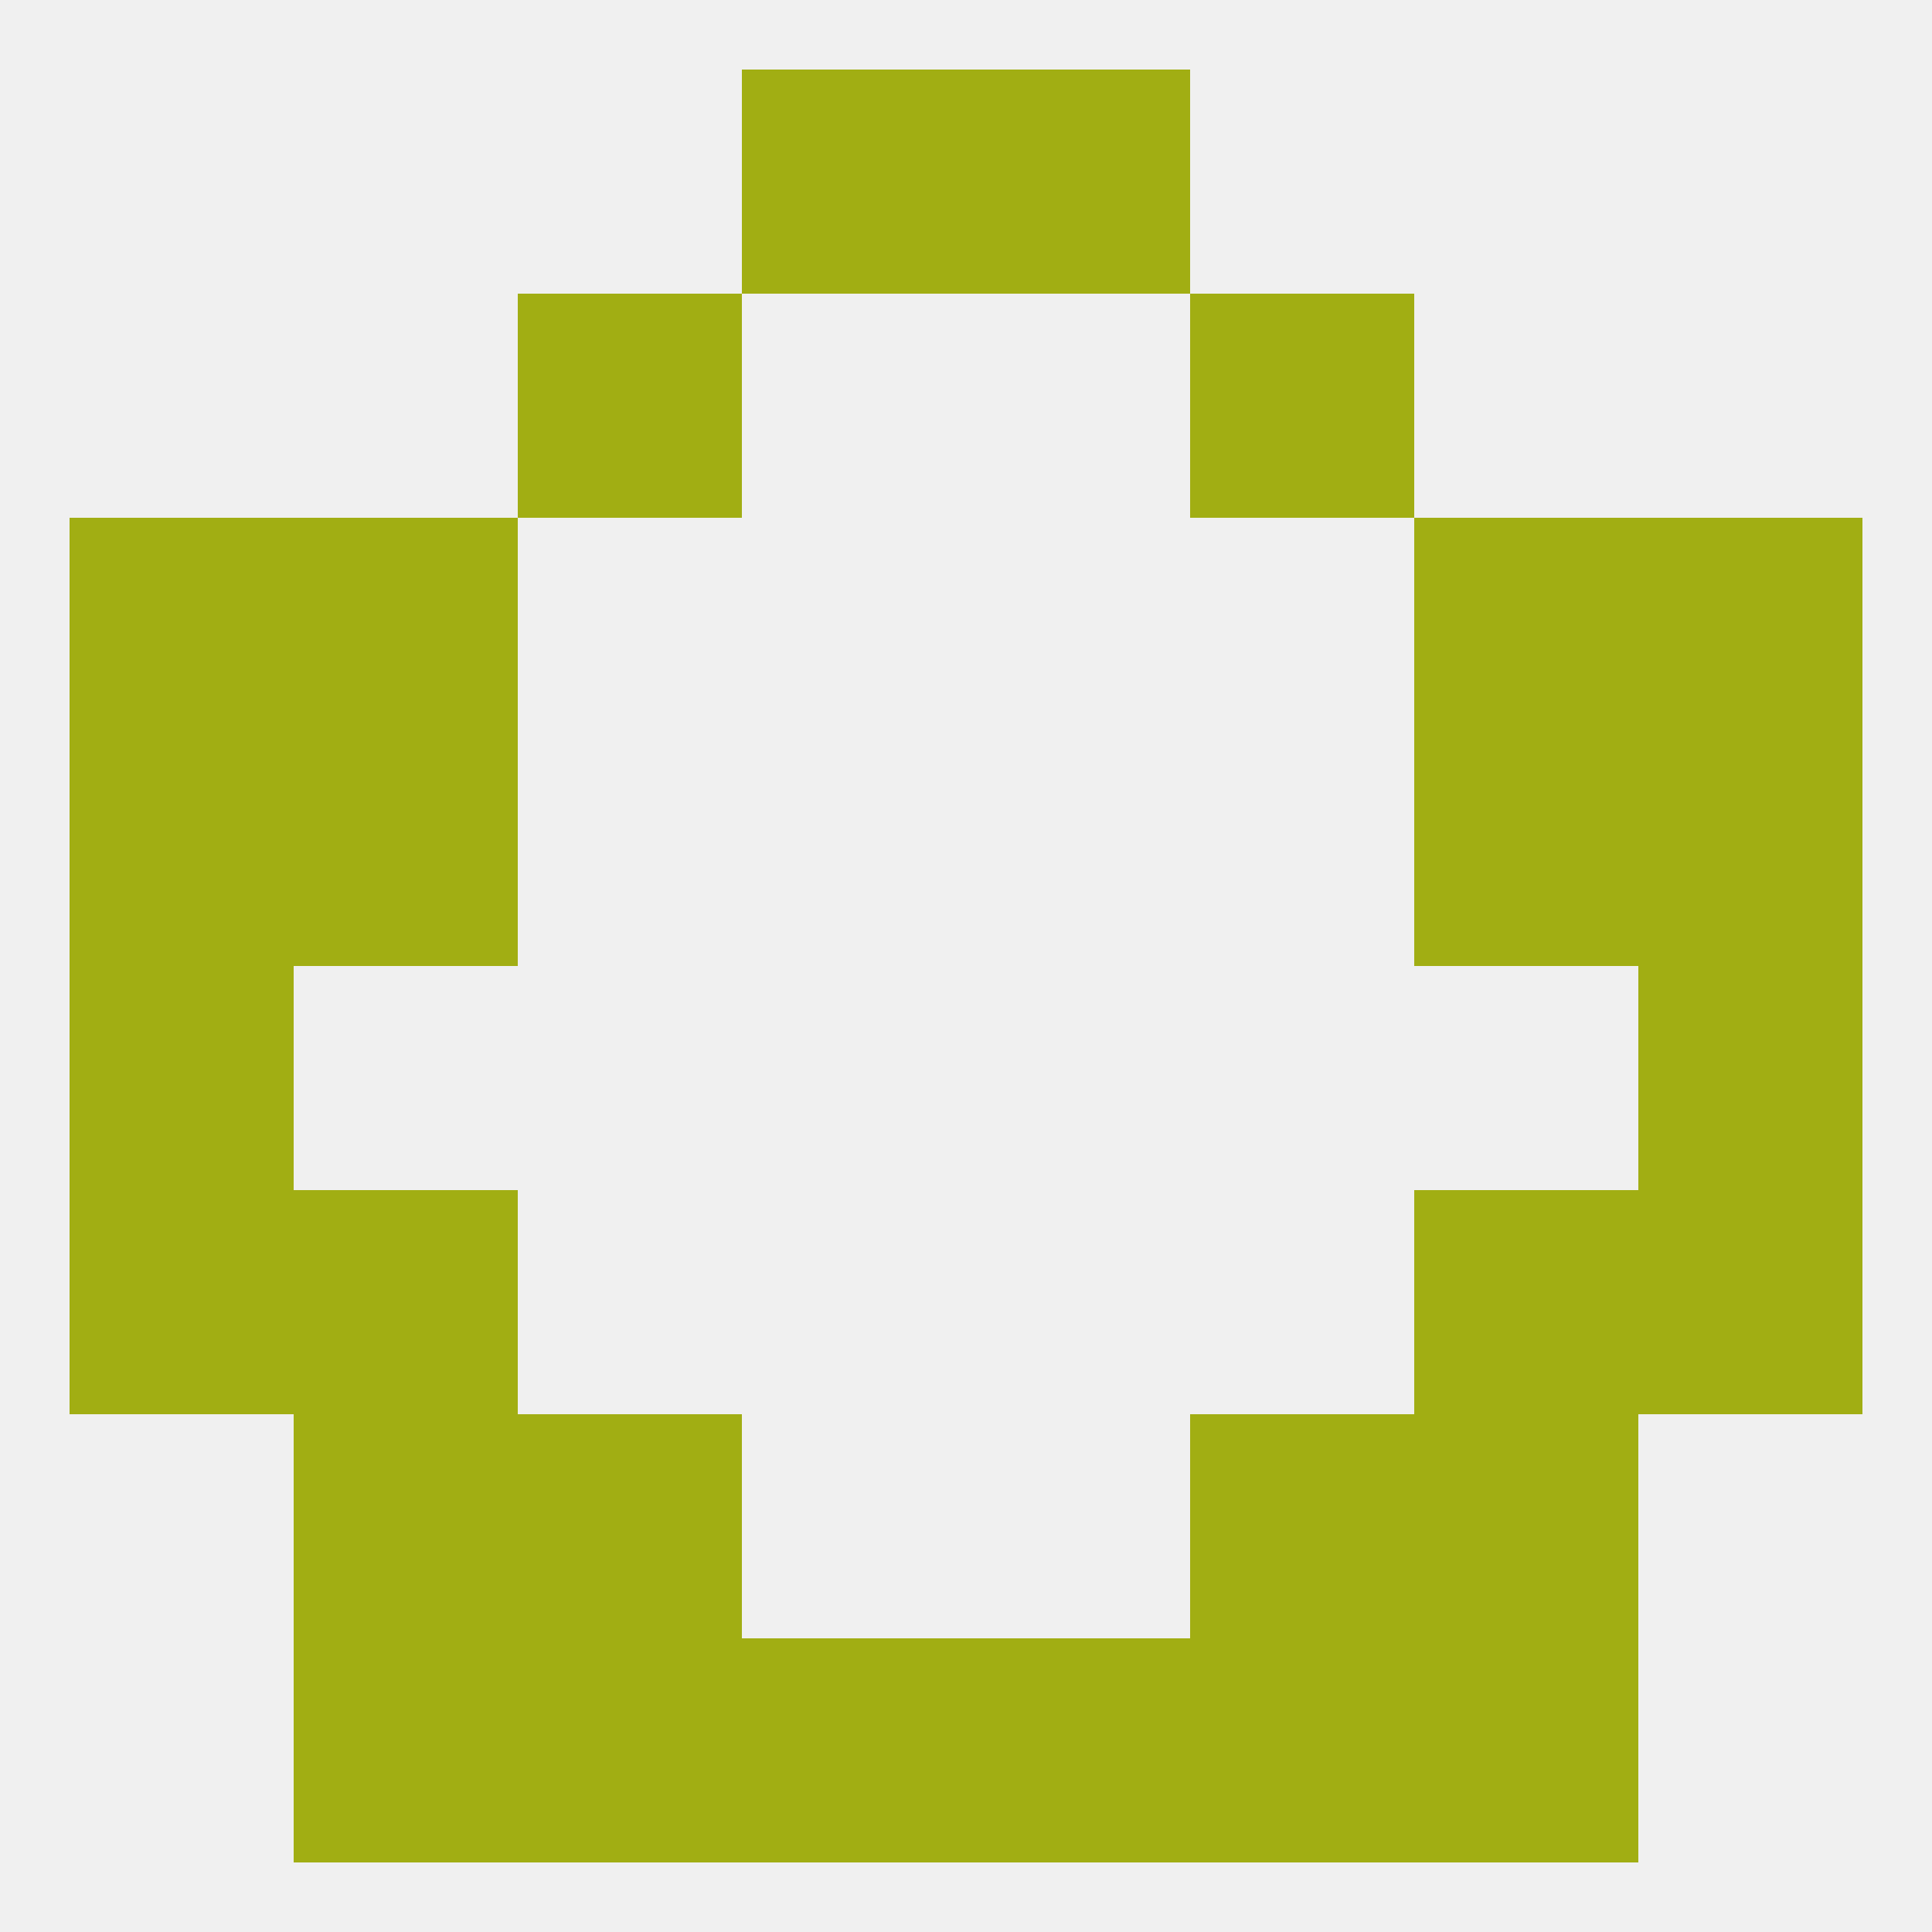 
<!--   <?xml version="1.0"?> -->
<svg version="1.1" baseprofile="full" xmlns="http://www.w3.org/2000/svg" xmlns:xlink="http://www.w3.org/1999/xlink" xmlns:ev="http://www.w3.org/2001/xml-events" width="250" height="250" viewBox="0 0 250 250" >
	<rect width="100%" height="100%" fill="rgba(240,240,240,255)"/>

	<rect x="9" y="125" width="29" height="29" fill="rgba(161,174,19,255)"/>
	<rect x="212" y="125" width="29" height="29" fill="rgba(161,174,19,255)"/>
	<rect x="38" y="154" width="29" height="29" fill="rgba(161,174,19,255)"/>
	<rect x="183" y="154" width="29" height="29" fill="rgba(161,174,19,255)"/>
	<rect x="9" y="154" width="29" height="29" fill="rgba(161,174,19,255)"/>
	<rect x="212" y="154" width="29" height="29" fill="rgba(161,174,19,255)"/>
	<rect x="38" y="183" width="29" height="29" fill="rgba(161,174,19,255)"/>
	<rect x="183" y="183" width="29" height="29" fill="rgba(161,174,19,255)"/>
	<rect x="67" y="183" width="29" height="29" fill="rgba(161,174,19,255)"/>
	<rect x="154" y="183" width="29" height="29" fill="rgba(161,174,19,255)"/>
	<rect x="154" y="212" width="29" height="29" fill="rgba(161,174,19,255)"/>
	<rect x="38" y="212" width="29" height="29" fill="rgba(161,174,19,255)"/>
	<rect x="183" y="212" width="29" height="29" fill="rgba(161,174,19,255)"/>
	<rect x="96" y="212" width="29" height="29" fill="rgba(161,174,19,255)"/>
	<rect x="125" y="212" width="29" height="29" fill="rgba(161,174,19,255)"/>
	<rect x="67" y="212" width="29" height="29" fill="rgba(161,174,19,255)"/>
	<rect x="125" y="9" width="29" height="29" fill="rgba(161,174,19,255)"/>
	<rect x="96" y="9" width="29" height="29" fill="rgba(161,174,19,255)"/>
	<rect x="67" y="38" width="29" height="29" fill="rgba(161,174,19,255)"/>
	<rect x="154" y="38" width="29" height="29" fill="rgba(161,174,19,255)"/>
	<rect x="183" y="67" width="29" height="29" fill="rgba(161,174,19,255)"/>
	<rect x="9" y="67" width="29" height="29" fill="rgba(161,174,19,255)"/>
	<rect x="212" y="67" width="29" height="29" fill="rgba(161,174,19,255)"/>
	<rect x="38" y="67" width="29" height="29" fill="rgba(161,174,19,255)"/>
	<rect x="212" y="96" width="29" height="29" fill="rgba(161,174,19,255)"/>
	<rect x="38" y="96" width="29" height="29" fill="rgba(161,174,19,255)"/>
	<rect x="183" y="96" width="29" height="29" fill="rgba(161,174,19,255)"/>
	<rect x="9" y="96" width="29" height="29" fill="rgba(161,174,19,255)"/>
</svg>